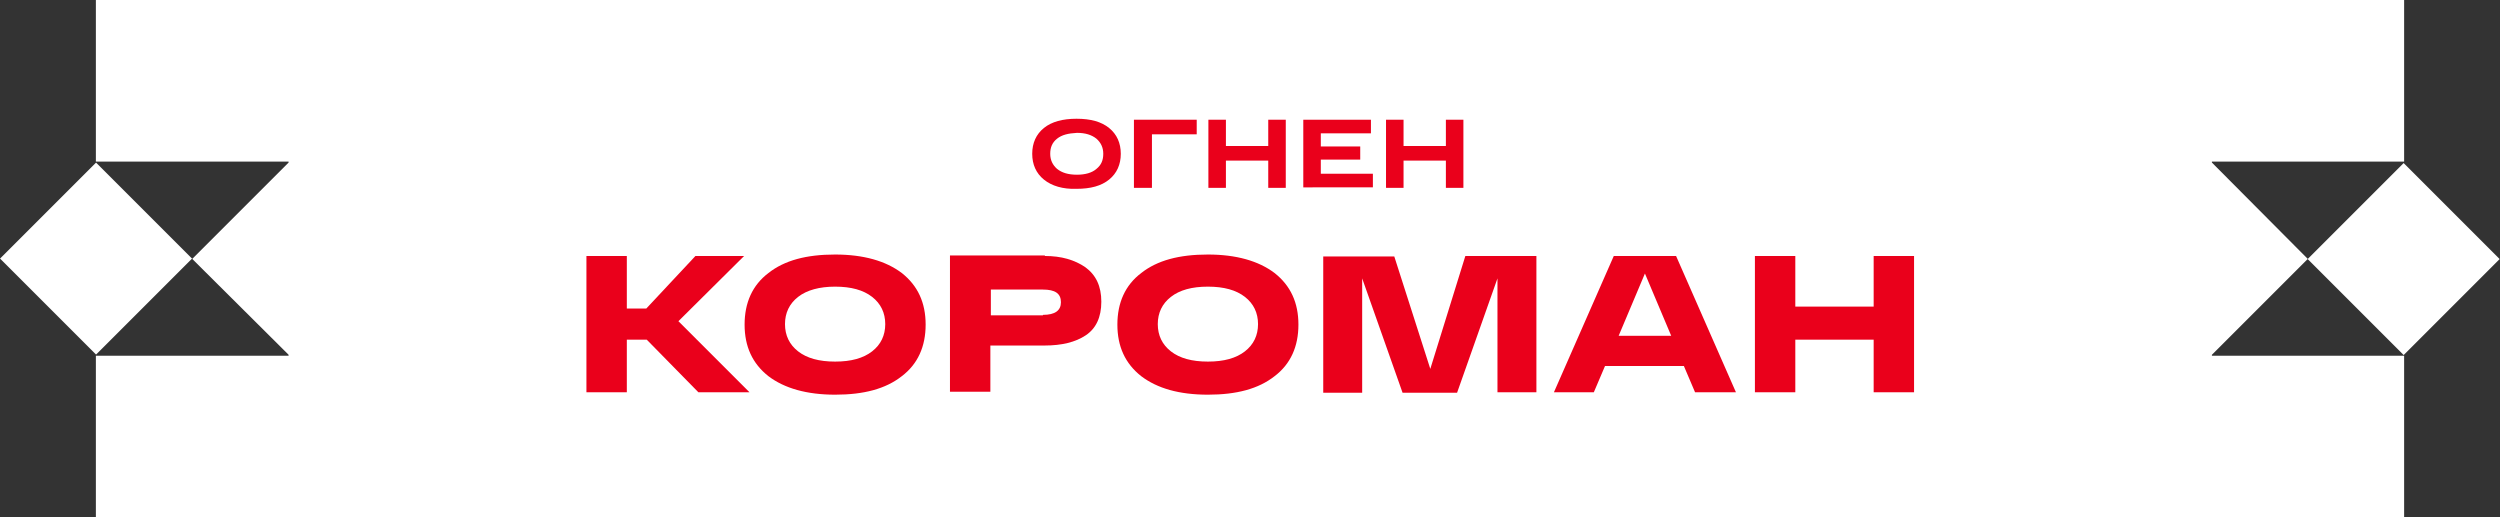 <?xml version="1.0" encoding="UTF-8"?> <!-- Generator: Adobe Illustrator 28.1.0, SVG Export Plug-In . SVG Version: 6.00 Build 0) --> <svg xmlns="http://www.w3.org/2000/svg" xmlns:xlink="http://www.w3.org/1999/xlink" baseProfile="tiny" id="Layer_1" x="0px" y="0px" viewBox="0 0 513.7 106.3" overflow="visible" xml:space="preserve"><rect x="0" y="0" width="513.7" height="106.3" fill="#333333" stroke="none"/> <g> <rect x="5.8" y="39.2" transform="matrix(0.707 -0.707 0.707 0.707 -31.805 29.519)" fill="#FFFFFF" width="27.9" height="27.9"></rect> <rect x="480" y="39.2" transform="matrix(0.707 -0.707 0.707 0.707 107.103 364.875)" fill="#FFFFFF" width="27.9" height="27.9"></rect> <polygon fill="#FFFFFF" points="454.5,72.9 454.5,72.9 474.2,53.2 454.5,33.4 454.5,33.4 454.5,33.2 494,33.2 494,0 19.7,0 19.7,33.2 59.3,33.2 59.3,33.4 39.5,53.2 59.3,72.9 59.3,73.1 19.7,73.1 19.7,106.3 494,106.3 494,73.1 454.5,73.1 "></polygon> </g> <g> <path fill="#EA001B" d="M214.5,36.9c-1.6-1.3-2.4-3.1-2.4-5.3s0.8-4,2.4-5.3s3.9-1.9,6.7-1.9c2.9,0,5.1,0.6,6.7,1.9 s2.4,3.1,2.4,5.3s-0.8,4-2.4,5.3c-1.6,1.3-3.8,1.9-6.7,1.9C218.4,38.9,216.1,38.2,214.5,36.9z M217.2,28.5c-1,0.8-1.4,1.8-1.4,3.1 s0.5,2.3,1.4,3.1c1,0.8,2.3,1.2,4.1,1.2c1.7,0,3.1-0.4,4-1.2c1-0.8,1.4-1.8,1.4-3.1s-0.5-2.3-1.4-3.1c-1-0.8-2.3-1.2-4-1.2 C219.5,27.4,218.2,27.7,217.2,28.5z"></path> <path fill="#EA001B" d="M233,38.6v-14h12.9v3h-9.2v11H233z"></path> <path fill="#EA001B" d="M260.6,24.6h3.6v14h-3.6V33h-8.7v5.6h-3.6v-14h3.6V30h8.7V24.6z"></path> <path fill="#EA001B" d="M267.8,38.6v-14h13.9v2.8h-10.3v2.7h8.1v2.7h-8.1v2.9h10.7v2.8H267.8z"></path> <path fill="#EA001B" d="M297.1,24.6h3.6v14h-3.6V33h-8.7v5.6h-3.6v-14h3.6V30h8.7V24.6z"></path> <path fill="#EA001B" d="M154,80.6h-10.5l-10.6-10.8h-4.1v10.8h-8.3v-28h8.3v10.8h4l10.1-10.8h10l-13.5,13.4L154,80.6z"></path> <path fill="#EA001B" d="M157.9,77.3c-3.3-2.6-4.9-6.1-4.9-10.6c0-4.5,1.6-8.1,4.9-10.6c3.3-2.6,7.8-3.8,13.7-3.8 c5.8,0,10.4,1.3,13.7,3.8c3.3,2.6,4.9,6.1,4.9,10.6c0,4.5-1.6,8.1-4.9,10.6c-3.3,2.6-7.8,3.8-13.7,3.8 C165.8,81.1,161.2,79.8,157.9,77.3z M164,61c-1.8,1.4-2.7,3.3-2.7,5.6s0.9,4.2,2.7,5.6c1.8,1.4,4.3,2.1,7.6,2.1 c3.3,0,5.8-0.7,7.6-2.1c1.8-1.4,2.7-3.3,2.7-5.6s-0.9-4.2-2.7-5.6c-1.8-1.4-4.3-2.1-7.6-2.1C168.4,58.9,165.8,59.6,164,61z"></path> <path fill="#EA001B" d="M214.7,52.6c3.4,0,6.1,0.8,8.3,2.3c2.2,1.6,3.3,3.9,3.3,7.1c0,3.2-1.1,5.5-3.2,6.9 c-2.1,1.4-4.9,2.1-8.5,2.1h-11.1v9.5h-8.3v-28h8.3H214.7z M214.3,64.7c2.5,0,3.7-0.9,3.7-2.6c0-1.8-1.2-2.6-3.7-2.6h-10.7v5.3 H214.3z"></path> <path fill="#EA001B" d="M234.5,77.3c-3.3-2.6-4.9-6.1-4.9-10.6c0-4.5,1.6-8.1,4.9-10.6c3.3-2.6,7.8-3.8,13.7-3.8 c5.8,0,10.4,1.3,13.7,3.8c3.3,2.6,4.9,6.1,4.9,10.6c0,4.5-1.6,8.1-4.9,10.6c-3.3,2.6-7.8,3.8-13.7,3.8 C242.3,81.1,237.8,79.8,234.5,77.3z M240.6,61c-1.8,1.4-2.7,3.3-2.7,5.6s0.9,4.2,2.7,5.6c1.8,1.4,4.3,2.1,7.6,2.1 c3.3,0,5.8-0.7,7.6-2.1c1.8-1.4,2.7-3.3,2.7-5.6s-0.9-4.2-2.7-5.6c-1.8-1.4-4.3-2.1-7.6-2.1C244.9,58.9,242.4,59.6,240.6,61z"></path> <path fill="#EA001B" d="M301.1,52.6h14.6l0,28h-8V57.2l-8.3,23.5h-11.2l-8.3-23.5v23.5h-8v-28h14.6l7.4,23.1L301.1,52.6z"></path> <path fill="#EA001B" d="M348.3,80.6l-2.3-5.4h-16.2l-2.3,5.4h-8.2l12.3-28h12.8l12.3,28H348.3z M332.6,69h10.8L338,56.2L332.6,69z"></path> <path fill="#EA001B" d="M385,52.6h8.3v28H385V69.8h-16.1v10.8h-8.3v-28h8.3V63H385V52.6z"></path> </g> </svg> 